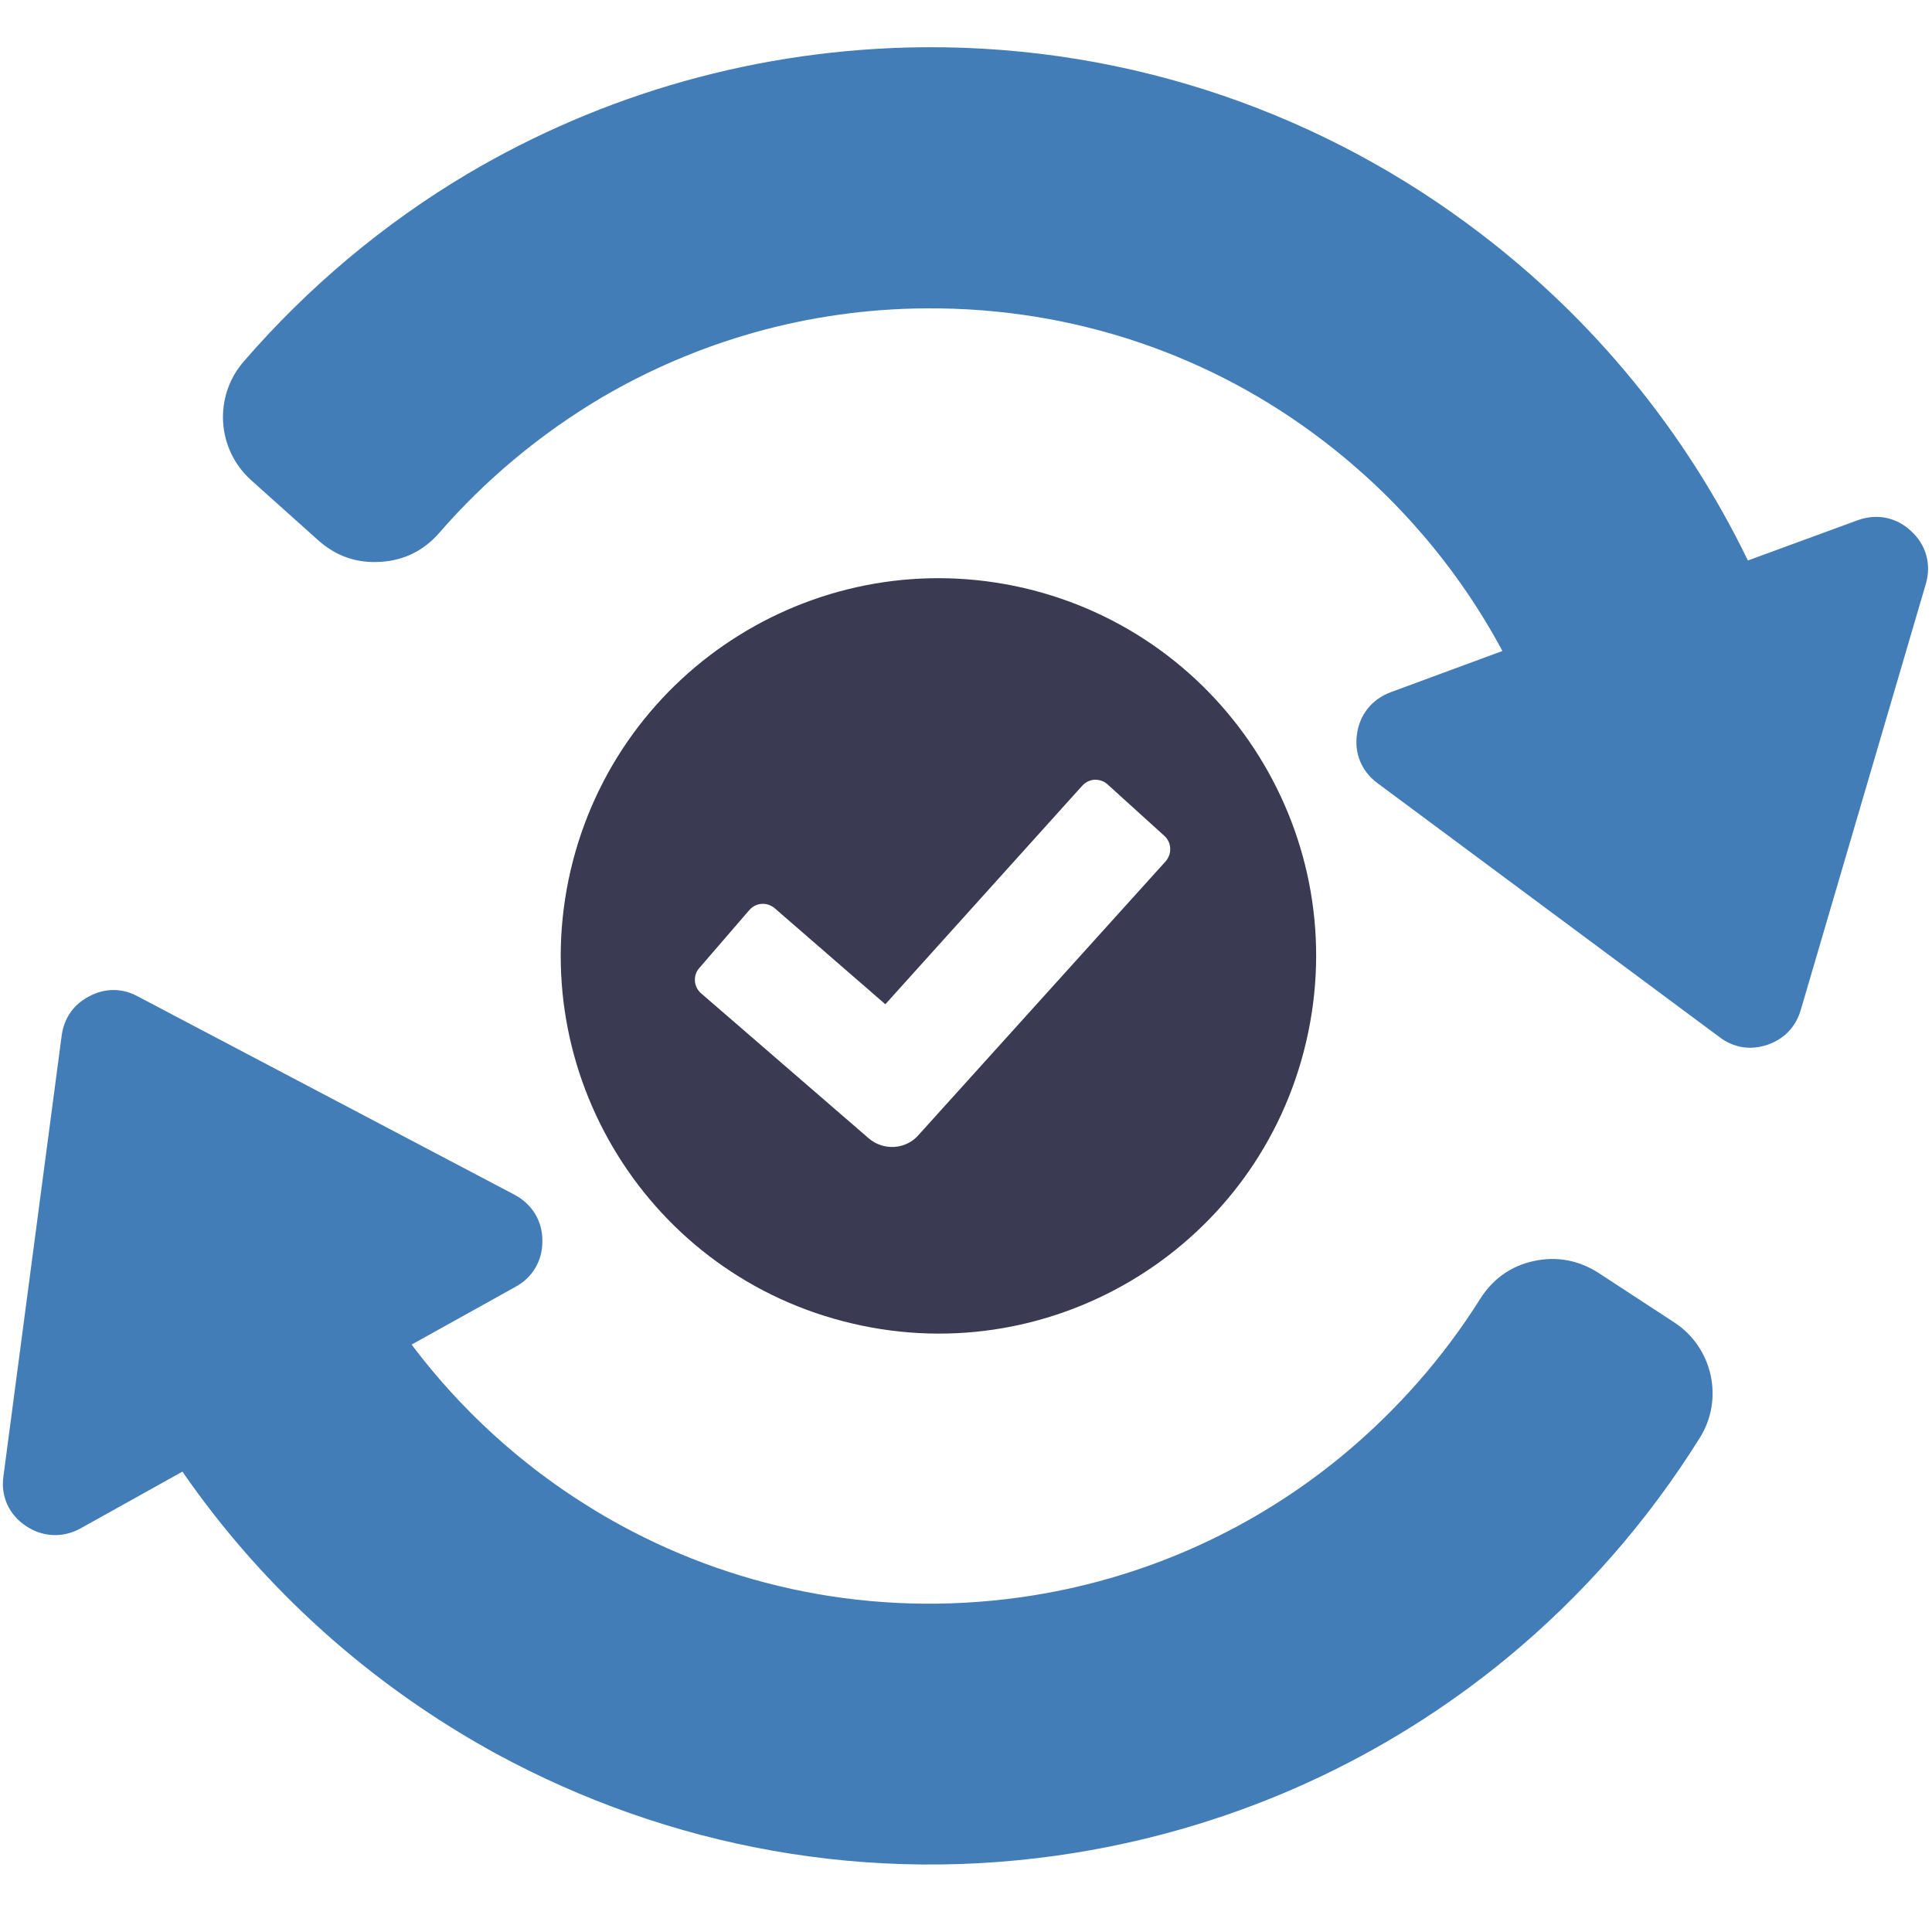 <svg xmlns="http://www.w3.org/2000/svg" xmlns:xlink="http://www.w3.org/1999/xlink" width="800" zoomAndPan="magnify" viewBox="0 0 600 600" height="800" preserveAspectRatio="xMidYMid meet" version="1.2"><defs><clipPath id="130c52c8d6"><path d="M 0 14.25 L 599 14.25 L 599 580 L 0 580 Z M 0 14.25 "/></clipPath></defs><g id="1a8e932171"><g clip-rule="nonzero" clip-path="url(#130c52c8d6)"><path style=" stroke:none;fill-rule:evenodd;fill:#427db7;fill-opacity:1;" d="M 1.078 458.371 L 19.156 321.59 C 19.879 316.219 22.875 311.879 27.73 309.402 C 32.586 306.816 37.961 306.816 42.711 309.402 L 159.863 371.074 C 165.234 373.969 168.438 379.133 168.438 385.23 C 168.539 391.426 165.441 396.695 160.172 399.59 L 127.836 417.566 C 145.297 440.809 167.508 459.922 192.922 473.766 C 230.523 494.219 275.051 502.793 320.918 495.457 C 357.387 489.57 389.93 474.176 416.48 452.379 C 433.527 438.328 448.094 421.801 459.664 403.41 C 463.59 397.211 469.168 393.184 476.297 391.633 C 483.422 390.086 490.137 391.324 496.336 395.25 L 519.891 410.645 C 531.875 418.391 535.492 434.508 527.848 446.594 C 511.73 472.422 491.48 495.562 467.926 514.984 C 430.633 545.668 384.973 567.156 333.832 575.418 C 269.887 585.75 207.383 573.559 154.285 544.738 C 115.648 523.66 81.969 493.703 56.656 457.027 L 24.941 474.695 C 19.469 477.691 13.164 477.379 8 473.867 C 2.73 470.355 0.148 464.57 1.078 458.371 Z M 598.094 181.301 L 559.25 313.637 C 557.703 318.906 554.086 322.727 548.816 324.484 C 543.652 326.242 538.383 325.414 534.043 322.109 L 427.742 243.18 C 422.887 239.566 420.508 233.984 421.438 227.891 C 422.266 221.898 426.086 217.148 431.871 214.977 L 466.586 202.168 C 452.844 176.547 433.73 154.23 410.797 136.773 C 376.809 110.738 334.039 95.449 287.656 95.762 C 250.672 95.965 216.164 106.195 186.516 123.652 C 167.609 134.914 150.668 149.066 136.41 165.492 C 131.66 170.969 125.461 174.066 118.23 174.48 C 110.895 174.996 104.387 172.723 98.91 167.867 L 78.043 149.172 C 67.297 139.562 66.266 123.137 75.668 112.289 C 95.605 89.25 119.055 69.52 145.297 53.922 C 186.93 29.332 235.379 15.078 287.137 14.664 C 351.914 14.25 411.832 35.84 459.766 72.516 C 494.891 99.273 523.402 133.984 542.824 174.066 L 576.918 161.566 C 582.805 159.398 589.004 160.637 593.551 164.977 C 598.199 169.211 599.852 175.309 598.094 181.301 Z M 598.094 181.301 "/></g><path style=" stroke:none;fill-rule:evenodd;fill:#3a3b53;fill-opacity:1;" d="M 240.547 282.023 L 274.949 311.879 L 336.105 244.008 C 337.141 242.871 338.48 242.25 339.93 242.148 C 341.477 242.148 342.82 242.562 343.957 243.594 L 361.625 259.605 C 363.895 261.672 364 265.184 362.035 267.457 L 285.176 352.582 C 281.25 357.027 274.328 357.438 269.781 353.512 L 217.715 308.473 C 215.441 306.508 215.133 302.996 217.094 300.723 L 232.695 282.645 C 234.762 280.27 238.172 280.062 240.547 282.023 Z M 318.129 182.641 C 381.148 197.414 420.406 260.434 405.633 323.555 C 390.961 386.57 327.84 425.828 264.824 411.055 C 201.703 396.387 162.547 333.266 177.219 270.246 C 191.992 207.125 255.008 167.973 318.129 182.641 Z M 318.129 182.641 "/></g></svg>
